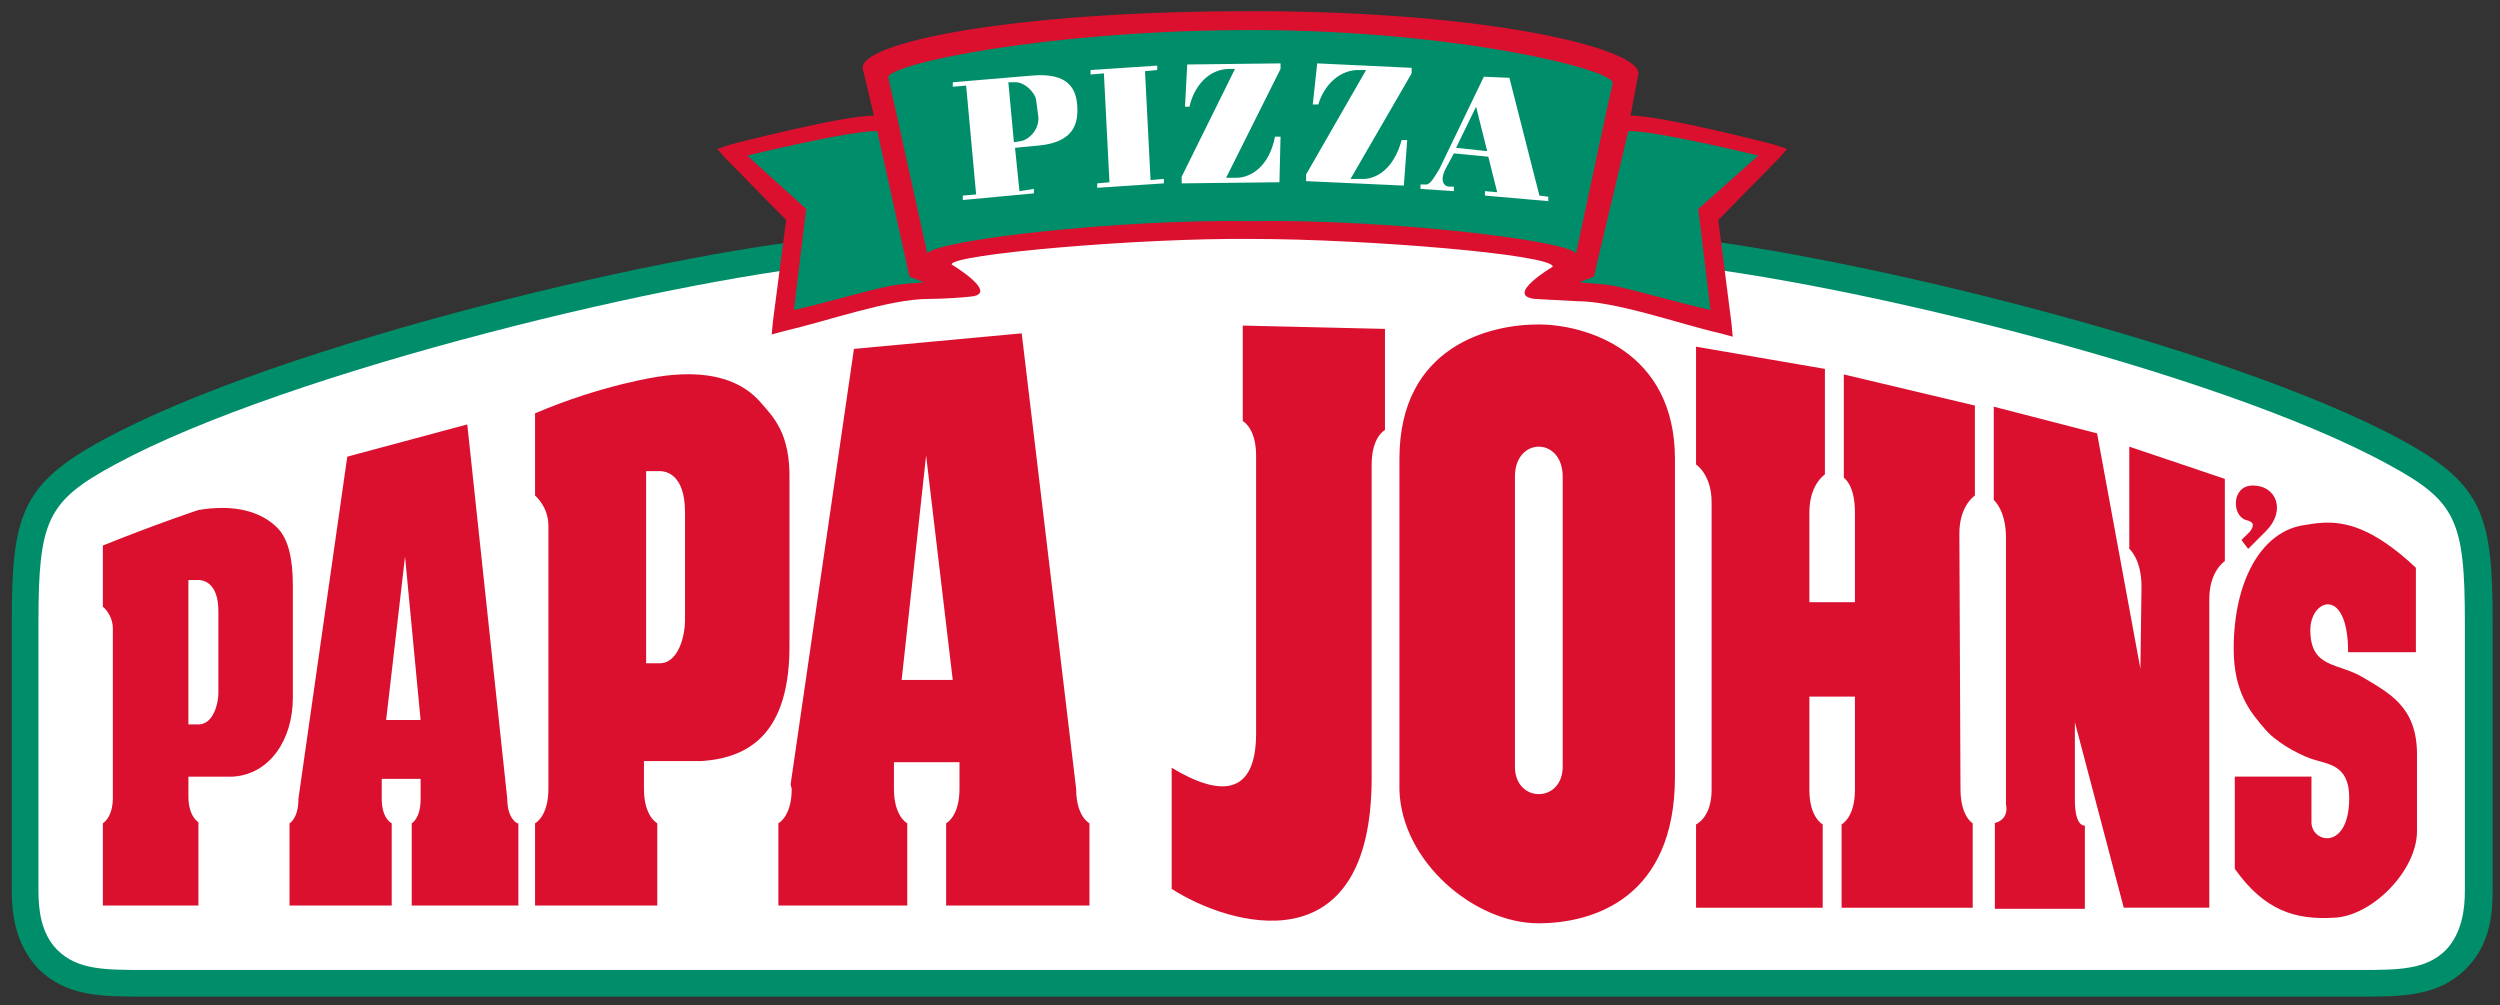 <?xml version="1.0" encoding="UTF-8"?><svg xmlns="http://www.w3.org/2000/svg" height="100.51" width="250" viewBox="0 0 250 100.511">
<rect x="0" y="0" width="250" height="100.511" fill="#333333" stroke="none"/>
<g transform="matrix(1.111 0 0 1.111 1.178 1.116)">
  <path fill="#008e6a" d="m215.1 38.6c-15.8-8.6-52.1-17.3-67.5-18.5l-11.6-0.8c-12.4-1-19.2-1.5-24.4-1.5s-12 0.5-24.4 1.5l-11.6 0.9c-15.3 1.1-51.7 9.8-67.4 18.4-7.4 4-8.2 6.9-8.2 16.4v24.2c0 2 0.3 4.8 2.4 7 2.5 2.5 5.7 2.5 9.5 2.5h199.5c3.7 0 7 0 9.5-2.5 2.2-2.2 2.4-5 2.4-7v-24.2c0-9.5-0.8-12.4-8.2-16.4"/>
  <path fill="#fff" d="m220.8 79.2c0 1.5-0.2 3.7-1.7 5.3-1.8 1.8-4.3 1.8-7.7 1.8h-199.5c-3.5 0-6 0-7.8-1.8-1.5-1.5-1.7-3.7-1.7-5.3v-24.2c0-9.2 0.8-10.9 6.9-14.2 15.5-8.4 51.3-17 66.5-18.2l11.6-0.9c12.3-0.9 19.1-1.5 24.2-1.5s11.9 0.5 24.2 1.5l11.6 0.9c15.2 1.1 51 9.7 66.5 18.2 6.1 3.3 6.9 5 6.9 14.2v24.2z"/>
  <path fill="#da102e" d="m111.6 0c-21.9 0-35.5 2.899-35 5.199l1 4.201c-2.9 0-12.901 2.6-12.901 2.6l-1.199 0.4 0.699 0.799 5.5 5.602-1.199 9.2-0.1 1.1 1.1-0.299c3.9-0.9 9.5-2.9 13-2.9 0 0 1.799-0.001 3.699-0.201 2.9-0.2-1.6-2.898-1.6-2.898-0.2-0.9 16.8-2.401 27-2.301 10.2 0 27.2 1.4 27.1 2.5 0 0-4.4 2.6-1.6 2.9 1.8 0.1 3.701 0.199 3.701 0.199 3.6 0 9.1 2 13 2.9l1.1 0.301-0.1-1.102-1.201-9.398 5.5-5.602 0.701-0.799-1.2-0.4s-10-2.6-12.9-2.6l0.701-3.701c0.5-2.2-12.9-5.699-34.8-5.699zm25.801 28.199c-4.3 0-12.5 1.902-12.5 12.102v29.799c0.2 6.5 6.8 12 12.5 12 5 0 12.299-2.299 12.299-13.199v-28.6c0-9.7-7.999-12.102-12.299-12.102zm-26.6 0.102v8.6c0-0.001 1.2 0.599 1.2 3.099v25c0 5.7-3.3 5.7-7.6 3.1v10.9c5.1 3.3 18 7.2 18-10v-28.199c0-2.5 1.199-3.102 1.199-3.102v-9.1l-12.799-0.299zm-19.9 0.699-15.099 1.4-5.701 39.2 0.099 0.4c0 2.5-1.199 3.1-1.199 3.1v7.4h11.6v-7.4s-1.199-0.6-1.199-3.1v-2.4h5.9v2.4c0 2.5-1.201 3.1-1.201 3.1v7.4h12.9v-7.4s-1.199-0.6-1.199-3.1l-4.9-41zm60.699 1.199v10.602s1.4 0.898 1.4 3.398v25.9c0 2.5-1.4 3.1-1.4 3.1v7.5h11.4v-7.5s-1.199-0.6-1.199-3.1v-8.4h4.1v8.4c0 2.5-1.201 3.1-1.201 3.1v7.5h11.801v-7.6s-1.1-0.6-1.1-3.1l-0.1-23c0-2.5 1.398-3.4 1.398-3.4v-8.1l-11.799-2.801v9.301s1 0.6 1 3.1v8.1h-4.1v-8.1c0-2.5 1.398-3.4 1.398-3.4v-9.5l-11.6-2zm-90.613 2.482c-0.88-0.006-1.812 0.069-2.787 0.219 0 0-5 0.699-11.1 3.299v7.4s1.201 1.001 1.201 2.701v23.699c0 2.5-1.201 3.1-1.201 3.1v7.4h11v-7.4s-1.199-0.6-1.199-3.1v-2.5h5.199c4.3-0.299 8-2.498 7.9-10.698v-14.5c0.1-4.4-1.499-5.801-2.699-7.201-1.5-1.65-3.675-2.399-6.314-2.418zm117.41 2.918v8.4s1.1 0.9 1.1 3.4v24c0.3 1.5-1.1 1.699-1.1 1.699h0.1v7.701h8.1v-7.5s-0.9 0.199-0.9-2.301v-7l4.4 16.699h7.701v-27.799c0-2.5 1.398-3.4 1.398-3.4v-7.4l-8.6-2.9v9.201s1.1 0.9 1.1 3.4l-0.1 7.398-3.9-21.196-9.3-2.4zm-137.4 1.6-10.801 2.901-4.398 30.8c0 1.8-0.801 2.199-0.801 2.199v7.401h9.199v-7.4s-0.898-0.399-0.898-2.199v-1.801h3.5v1.801c0 1.8-0.801 2.199-0.801 2.199v7.4h9.6v-7.4h-0.1s-0.9-0.399-0.9-2.199l-3.6-33.702zm96.449 2c1.075 0 2.15 0.901 2.15 2.701v26.1c0 3.3-4.299 3.3-4.299 0v-26.1c0-1.8 1.073-2.701 2.148-2.701zm-55.149 0.801l2.398 20.199h-4.6l2.201-20.199zm-25.201 1.4h1.201c0.5 0 2.299 0.199 2.299 3.699v9.801c0 1.1-0.499 3.799-2.299 3.799h-1.201v-17.299zm144.6 1.299c-1.9 0-1.9 2.702-0.6 3.102 0.8 0.2 0.7 0.5 0.4 1l-0.801 0.799 0.602 0.801 1.6-1.6c1.8-1.8 0.999-4.102-1.201-4.102zm-182.75 2.016c-0.681-0.002-1.398 0.061-2.148 0.186 0 0-3.902 1.299-8.602 3.199v5.5c-1e-7 0 0.9 0.7 0.9 2v15.201c0 1.8-0.9 2.299-0.9 2.299v7.4h8.602v-7.5s-0.9-0.501-0.9-2.301v-1.799h4c3.3-0.2 5.4-3.3 5.4-7.1v-10.102c0-2.4-0.4-4.199-1.4-5.199-1.2-1.2-2.907-1.78-4.951-1.785zm189.05 1.336c-0.68 0.037-1.304 0.15-1.904 0.25-3.7 0.7-6.1 5.1-6.1 11.1 0 4 1.601 5.799 2.801 7.199 0.9 1.1 2.799 2.201 4.199 2.701 1.5 0.5 3.4 0.5 3.4 3.5 0 4.8-3.4 4.099-3.4 2.199v-4.1h-6.9v8.299c2.7 3.8 5.5 4.6 8.9 4.4 3.4-0.1 7.5-4.199 7.5-7.799v-6.9c0-4.3-2.501-5.5-4.801-6.9s-4.799-0.801-4.799-4.301c0-2.8 3.4-4 3.4 2h6.1v-7.6c-3.825-3.6-6.357-4.161-8.396-4.049zm-172.6 3.049 1.4 14.701h-3.102l1.701-14.701zm-19.5 2.1h0.9c0.4 0 1.799 0.201 1.799 2.801v7.4c0 0.8-0.399 2.799-1.799 2.799h-0.9v-13z"/>
  <path fill="#008e6a" d="m111.6 18.9c12-0.2 28.3 1.7 29.2 2.9 0 0 3.1-14.6 3.3-15.3 0.3-1.2-14.1-4.8-32.5-4.8s-33 3.1-32.7 4.3c0.2 0.8 3.5 15.8 3.5 15.8 0.9-1.2 17.2-3.1 29.2-2.9m-30.8 5 1.3 0.5c-0.8 0.1-1.7 0.1-2.9 0.3-2.5 0.5-5.7 1.5-8.8 2.2l1.1-9.1-5.3-4.8s9.4-2.3 11.7-2.2l2.9 13.1zm61.6 0-1.3 0.5c0.8 0.1 1.7 0.1 3 0.3 2.4 0.5 5.7 1.5 8.8 2.2l-1.1-9.1 5.4-4.8s-9.4-2.3-11.7-2.2l-3.1 13.1z"/>
  <path fill="#fff" d="m85.6 17v-0.4l1.2-0.1-0.9-9.8-1.2 0.1v-0.4l7.1-0.6c3.3-0.3 4 1.2 4.1 2.7s-0.2 3.3-3.5 3.6l-2.1 0.2 0.4 3.9 1.3-0.2v0.4l-6.4 0.6zm4.6-5.2 0.6-0.1c0.7-0.1 1.7-1 1.6-2.2l-0.2-1.5c-0.1-0.7-1.1-1.7-2-1.6h-0.5l0.5 5.4zm7.5 4.1v-0.4l1.1-0.1-0.5-9.8-1.2 0.1v-0.4l6-0.4v0.4l-1.1 0.1 0.5 9.8 1.2-0.1v0.4m10.5-10.8v0.5l-4.9 9.8h0.9c1.4 0 3-1.1 3.5-3.7h0.5l-0.1 4.1-8.8 0.1v-0.6l4.8-9.7h-0.5c-1.9 0-3.2 1.6-3.6 3.4h-0.4l0.2-3.8 8.4-0.1zm11.8 0.4v0.5l-5.5 9.5h0.9c1.4 0.1 3-0.9 3.7-3.5h0.5l-0.3 4.1-8.8-0.4v-0.6l5.4-9.4h-0.5c-1.9-0.1-3.3 1.4-3.8 3.1h-0.5l0.4-3.7 8.5 0.4zm0.8 10.9v-0.4h0.4c0.5 0.1 0.9-0.8 1.3-1.4l4-8.3 2.3 0.1 2.7 10.6 0.8 0.1v0.4l-5.7-0.5v-0.4l1.1 0.1-0.8-3.2-3.1-0.3-0.8 1.5c-0.5 1.1 0 1.5 0.4 1.5h0.4v0.4l-3-0.2zm5-7.4-1.8 3.7 2.8 0.3-1-4z"/>
 </g>
</svg>
